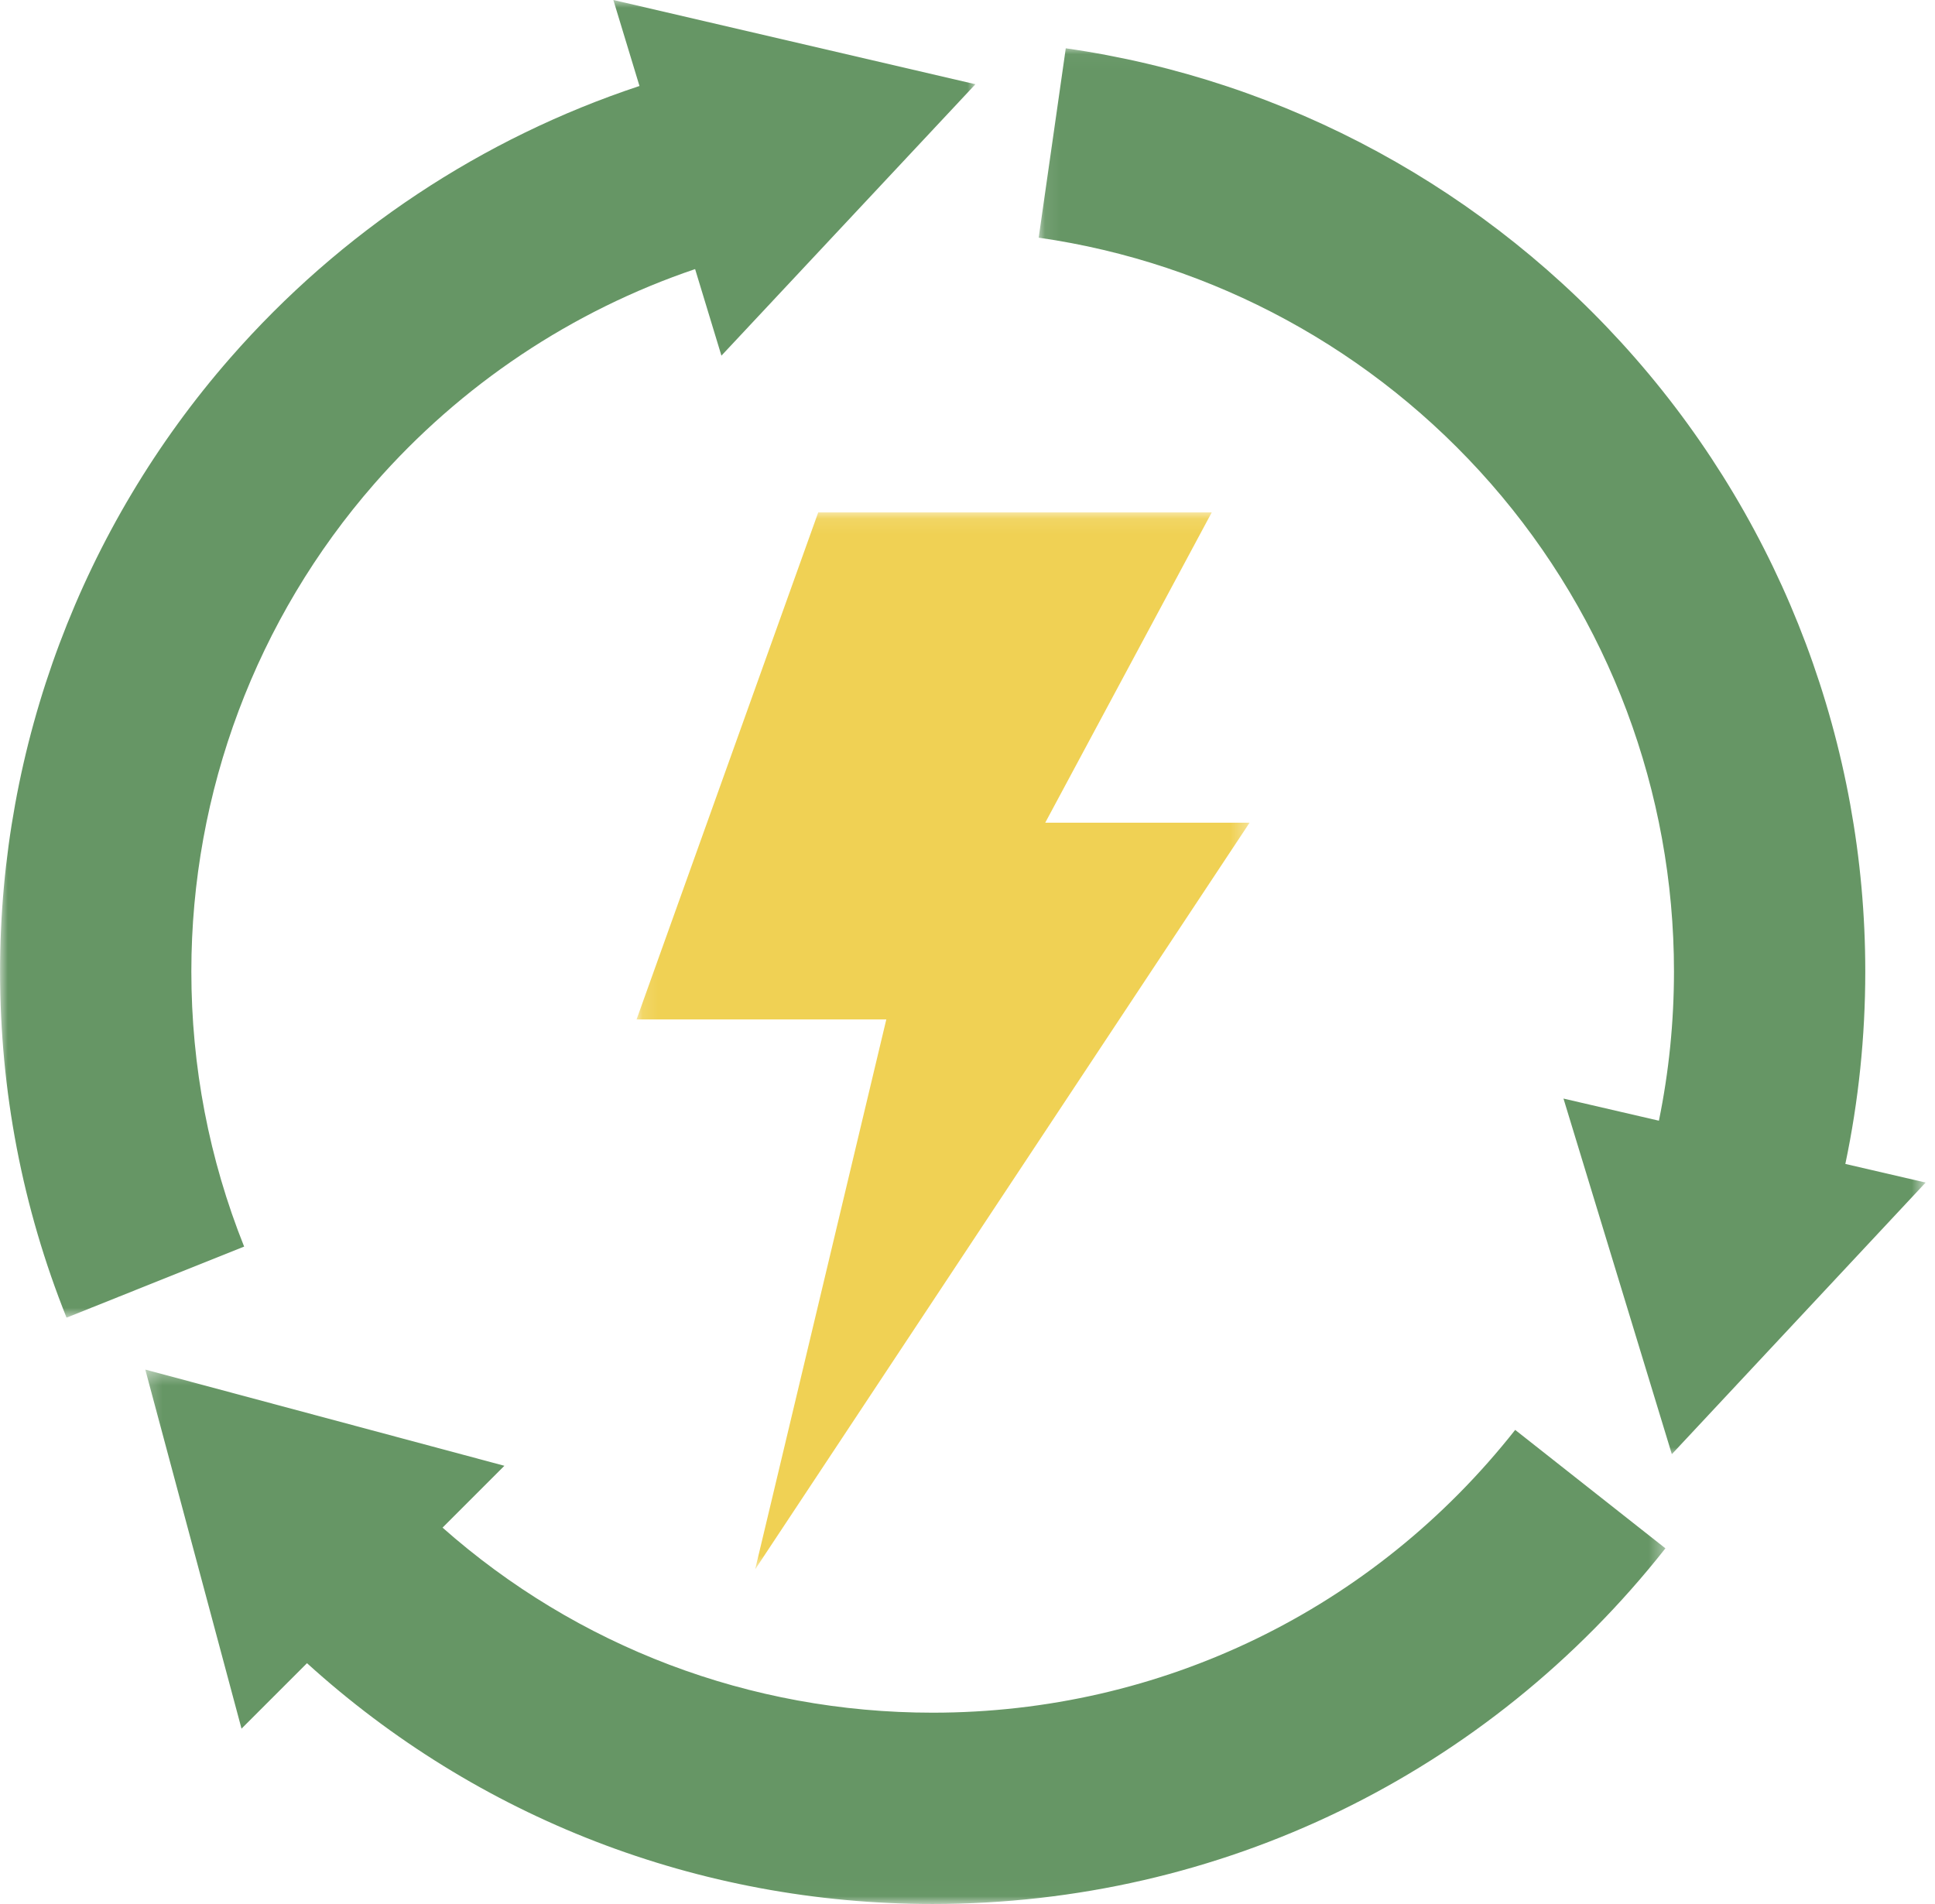 <svg width="125" height="123" viewBox="0 0 125 123" fill="none" xmlns="http://www.w3.org/2000/svg">
<mask id="mask0_387_217" style="mask-type:luminance" maskUnits="userSpaceOnUse" x="67" y="3" width="58" height="92">
<path d="M67.089 3.037H124.361V94.093H67.089V3.037Z" fill="white"/>
</mask>
<g mask="url(#mask0_387_217)">
<path d="M119.208 75.191C120.063 71.126 120.496 66.969 120.496 62.753C120.496 48.166 115.214 34.09 105.623 23.12C96.126 12.257 83.066 5.154 68.849 3.12L67.099 15.354C78.39 16.97 88.767 22.616 96.319 31.253C103.941 39.971 108.138 51.157 108.138 62.753C108.138 66.022 107.81 69.246 107.165 72.398L101 70.969L108 93.942L124.395 76.394L119.208 75.191Z" fill="#669665"/>
</g>
<mask id="mask1_387_217" style="mask-type:luminance" maskUnits="userSpaceOnUse" x="0" y="0" width="64" height="86">
<path d="M0 0H63.014V85.13H0V0Z" fill="white"/>
</mask>
<g mask="url(#mask1_387_217)">
<path d="M12.361 62.753C12.361 51.157 16.56 39.971 24.181 31.253C29.791 24.837 36.96 20.074 44.904 17.384L46.604 22.976L63.012 5.442L39.622 -0.001L41.31 5.555C31.168 8.914 22.016 14.955 14.877 23.12C5.286 34.09 0.004 48.166 0.004 62.753C0.004 70.474 1.448 78 4.298 85.121L15.771 80.531C13.509 74.876 12.361 68.895 12.361 62.753Z" fill="#669665"/>
</g>
<mask id="mask2_387_217" style="mask-type:luminance" maskUnits="userSpaceOnUse" x="9" y="88" width="99" height="35">
<path d="M9.237 88.389H107.626V122.986H9.237V88.389Z" fill="white"/>
</mask>
<g mask="url(#mask2_387_217)">
<path d="M60.25 110.641C48.419 110.641 37.264 106.36 28.588 98.686L32.583 94.691L9.386 88.476L15.602 111.672L19.832 107.443C30.827 117.424 45.099 122.999 60.25 122.999C78.821 122.999 96.074 114.626 107.585 100.024L97.88 92.373C88.728 103.983 75.012 110.641 60.25 110.641Z" fill="#669665"/>
</g>
<mask id="mask3_387_217" style="mask-type:luminance" maskUnits="userSpaceOnUse" x="41" y="33" width="40" height="69">
<path d="M41.119 33.099H80.689V101.39H41.119V33.099Z" fill="white"/>
</mask>
<g mask="url(#mask3_387_217)">
<path d="M52.857 33.1H78.279L67.522 53.146H80.723L48.782 101.384L57.255 65.856H41.122L52.857 33.1Z" fill="#F0D154"/>
</g>
</svg>
